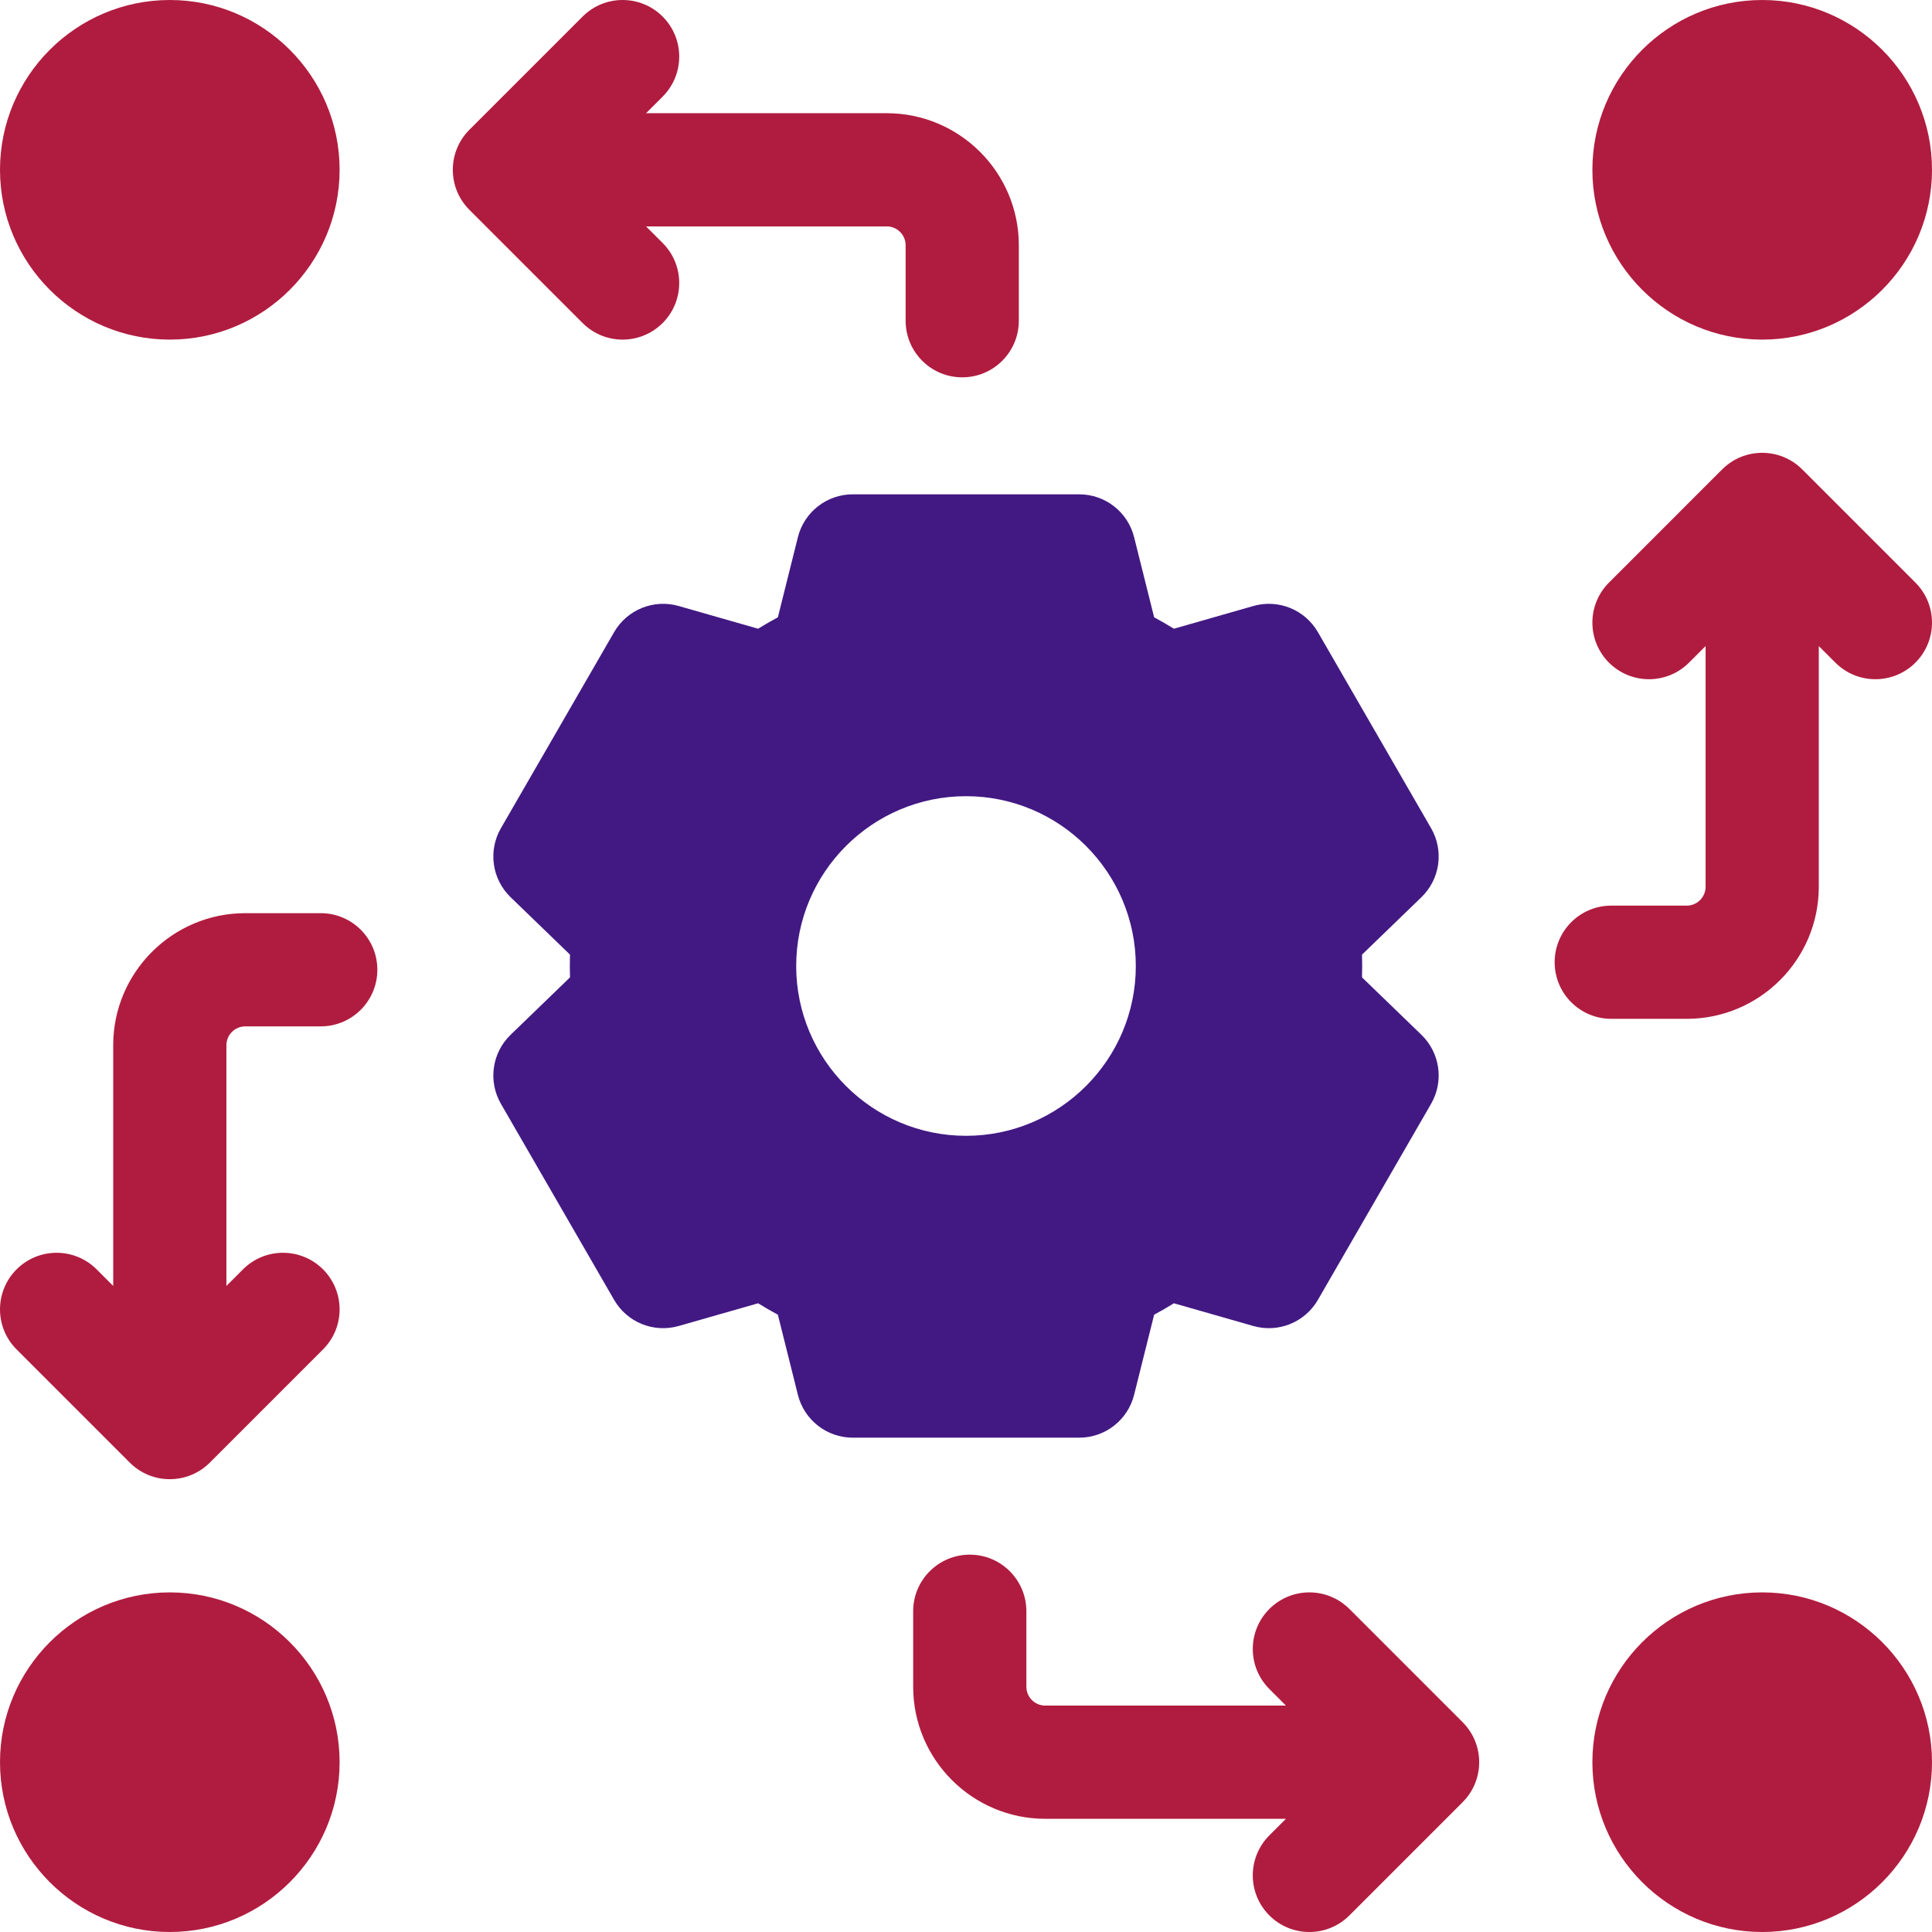 <svg width="512" height="512" viewBox="0 0 512 512" fill="none" xmlns="http://www.w3.org/2000/svg">
<g clip-path="url(#clip0_3649_3265)">
<path d="M467 90C491.813 90 512 69.813 512 45C512 20.187 491.813 0 467 0C442.187 0 422 20.187 422 45C422 69.813 442.187 90 467 90Z" fill="#B01C3F"/>
<path d="M45 90C69.813 90 90 69.813 90 45C90 20.187 69.813 0 45 0C20.187 0 0 20.187 0 45C0 69.813 20.187 90 45 90Z" fill="#B01C3F"/>
<path d="M467 422C442.187 422 422 442.187 422 467C422 491.813 442.187 512 467 512C491.813 512 512 491.813 512 467C512 442.187 491.813 422 467 422Z" fill="#B01C3F"/>
<path d="M45 422C20.187 422 0 442.187 0 467C0 491.813 20.187 512 45 512C69.813 512 90 491.813 90 467C90 442.187 69.813 422 45 422Z" fill="#B01C3F"/>
<path d="M507.606 154.394L477.606 124.393C471.748 118.536 462.251 118.536 456.393 124.393L426.393 154.394C420.535 160.252 420.535 169.749 426.393 175.607C432.251 181.465 441.748 181.465 447.606 175.607L452 171.213V235.001C452 237.758 449.757 240.001 447 240.001H427C418.716 240.001 412 246.717 412 255.001C412 263.285 418.716 270.001 427 270.001H447C466.299 270.001 482 254.3 482 235.001V171.214L486.394 175.607C492.252 181.465 501.749 181.465 507.607 175.607C513.464 169.749 513.464 160.252 507.606 154.394Z" fill="#B01C3F"/>
<path d="M154.394 4.394L124.393 34.394C118.536 40.252 118.536 49.749 124.393 55.607L154.394 85.607C160.252 91.465 169.749 91.465 175.607 85.607C181.465 79.749 181.465 70.252 175.607 64.394L171.214 60H235.001C237.758 60 240.001 62.243 240.001 65V85C240.001 93.284 246.717 100 255.001 100C263.285 100 270.001 93.284 270.001 85V65C270.001 45.701 254.3 30 235.001 30H171.214L175.607 25.606C181.465 19.748 181.465 10.251 175.607 4.393C169.749 -1.464 160.252 -1.464 154.394 4.394Z" fill="#B01C3F"/>
<path d="M4.393 357.607L34.393 387.607C40.251 393.465 49.748 393.465 55.606 387.607L85.606 357.607C91.464 351.749 91.464 342.252 85.606 336.394C79.748 330.536 70.251 330.536 64.393 336.394L60 340.787V277C60 274.243 62.243 272 65 272H85C93.284 272 100 265.284 100 257C100 248.716 93.284 242 85 242H65C45.701 242 30 257.701 30 277V340.787L25.606 336.393C19.748 330.535 10.251 330.535 4.393 336.393C-1.464 342.251 -1.464 351.749 4.393 357.607Z" fill="#B01C3F"/>
<path d="M357.607 507.606L387.607 477.606C393.465 471.748 393.465 462.251 387.607 456.393L357.607 426.393C351.749 420.535 342.252 420.535 336.394 426.393C330.536 432.251 330.536 441.748 336.394 447.606L340.788 452H277C274.243 452 272 449.757 272 447V427C272 418.716 265.284 412 257 412C248.716 412 242 418.716 242 427V447C242 466.299 257.701 482 277 482H340.787L336.393 486.394C330.535 492.252 330.535 501.749 336.393 507.607C342.251 513.464 351.749 513.464 357.607 507.606Z" fill="#B01C3F"/>
<path d="M360.949 259.016C361.006 257.007 361.006 254.996 360.949 252.987L376.691 237.766C381.639 232.982 382.697 225.443 379.255 219.482L349.255 167.52C345.814 161.559 338.757 158.706 332.139 160.598L311.1 166.616C309.383 165.557 307.634 164.547 305.859 163.588L300.553 142.362C298.884 135.684 292.884 131 286.001 131H226.001C219.118 131 213.118 135.685 211.449 142.362L206.143 163.588C204.368 164.546 202.62 165.557 200.902 166.616L179.864 160.598C173.246 158.705 166.19 161.559 162.748 167.52L132.748 219.482C129.307 225.443 130.364 232.981 135.312 237.765L151.053 252.985C150.996 254.994 150.996 257.006 151.053 259.015L135.312 274.235C130.364 279.019 129.307 286.558 132.748 292.518L162.748 344.48C166.189 350.441 173.246 353.295 179.864 351.402L200.902 345.384C202.62 346.443 204.368 347.453 206.143 348.412L211.449 369.638C213.118 376.316 219.118 381 226.001 381H286.001C292.884 381 298.884 376.315 300.553 369.638L305.859 348.412C307.634 347.454 309.383 346.443 311.1 345.384L332.139 351.402C338.757 353.295 345.813 350.441 349.255 344.48L379.255 292.518C382.697 286.557 381.64 279.019 376.691 274.234L360.949 259.016ZM256.001 301.001C231.188 301.001 211.001 280.814 211.001 256.001C211.001 231.188 231.188 211.001 256.001 211.001C280.814 211.001 301.001 231.188 301.001 256.001C301.001 280.814 280.815 301.001 256.001 301.001Z" fill="#421983"/>
</g>
<defs>
<clipPath id="clip0_3649_3265">
<rect width="512" height="512" fill="white"/>
</clipPath>
</defs>
</svg>

